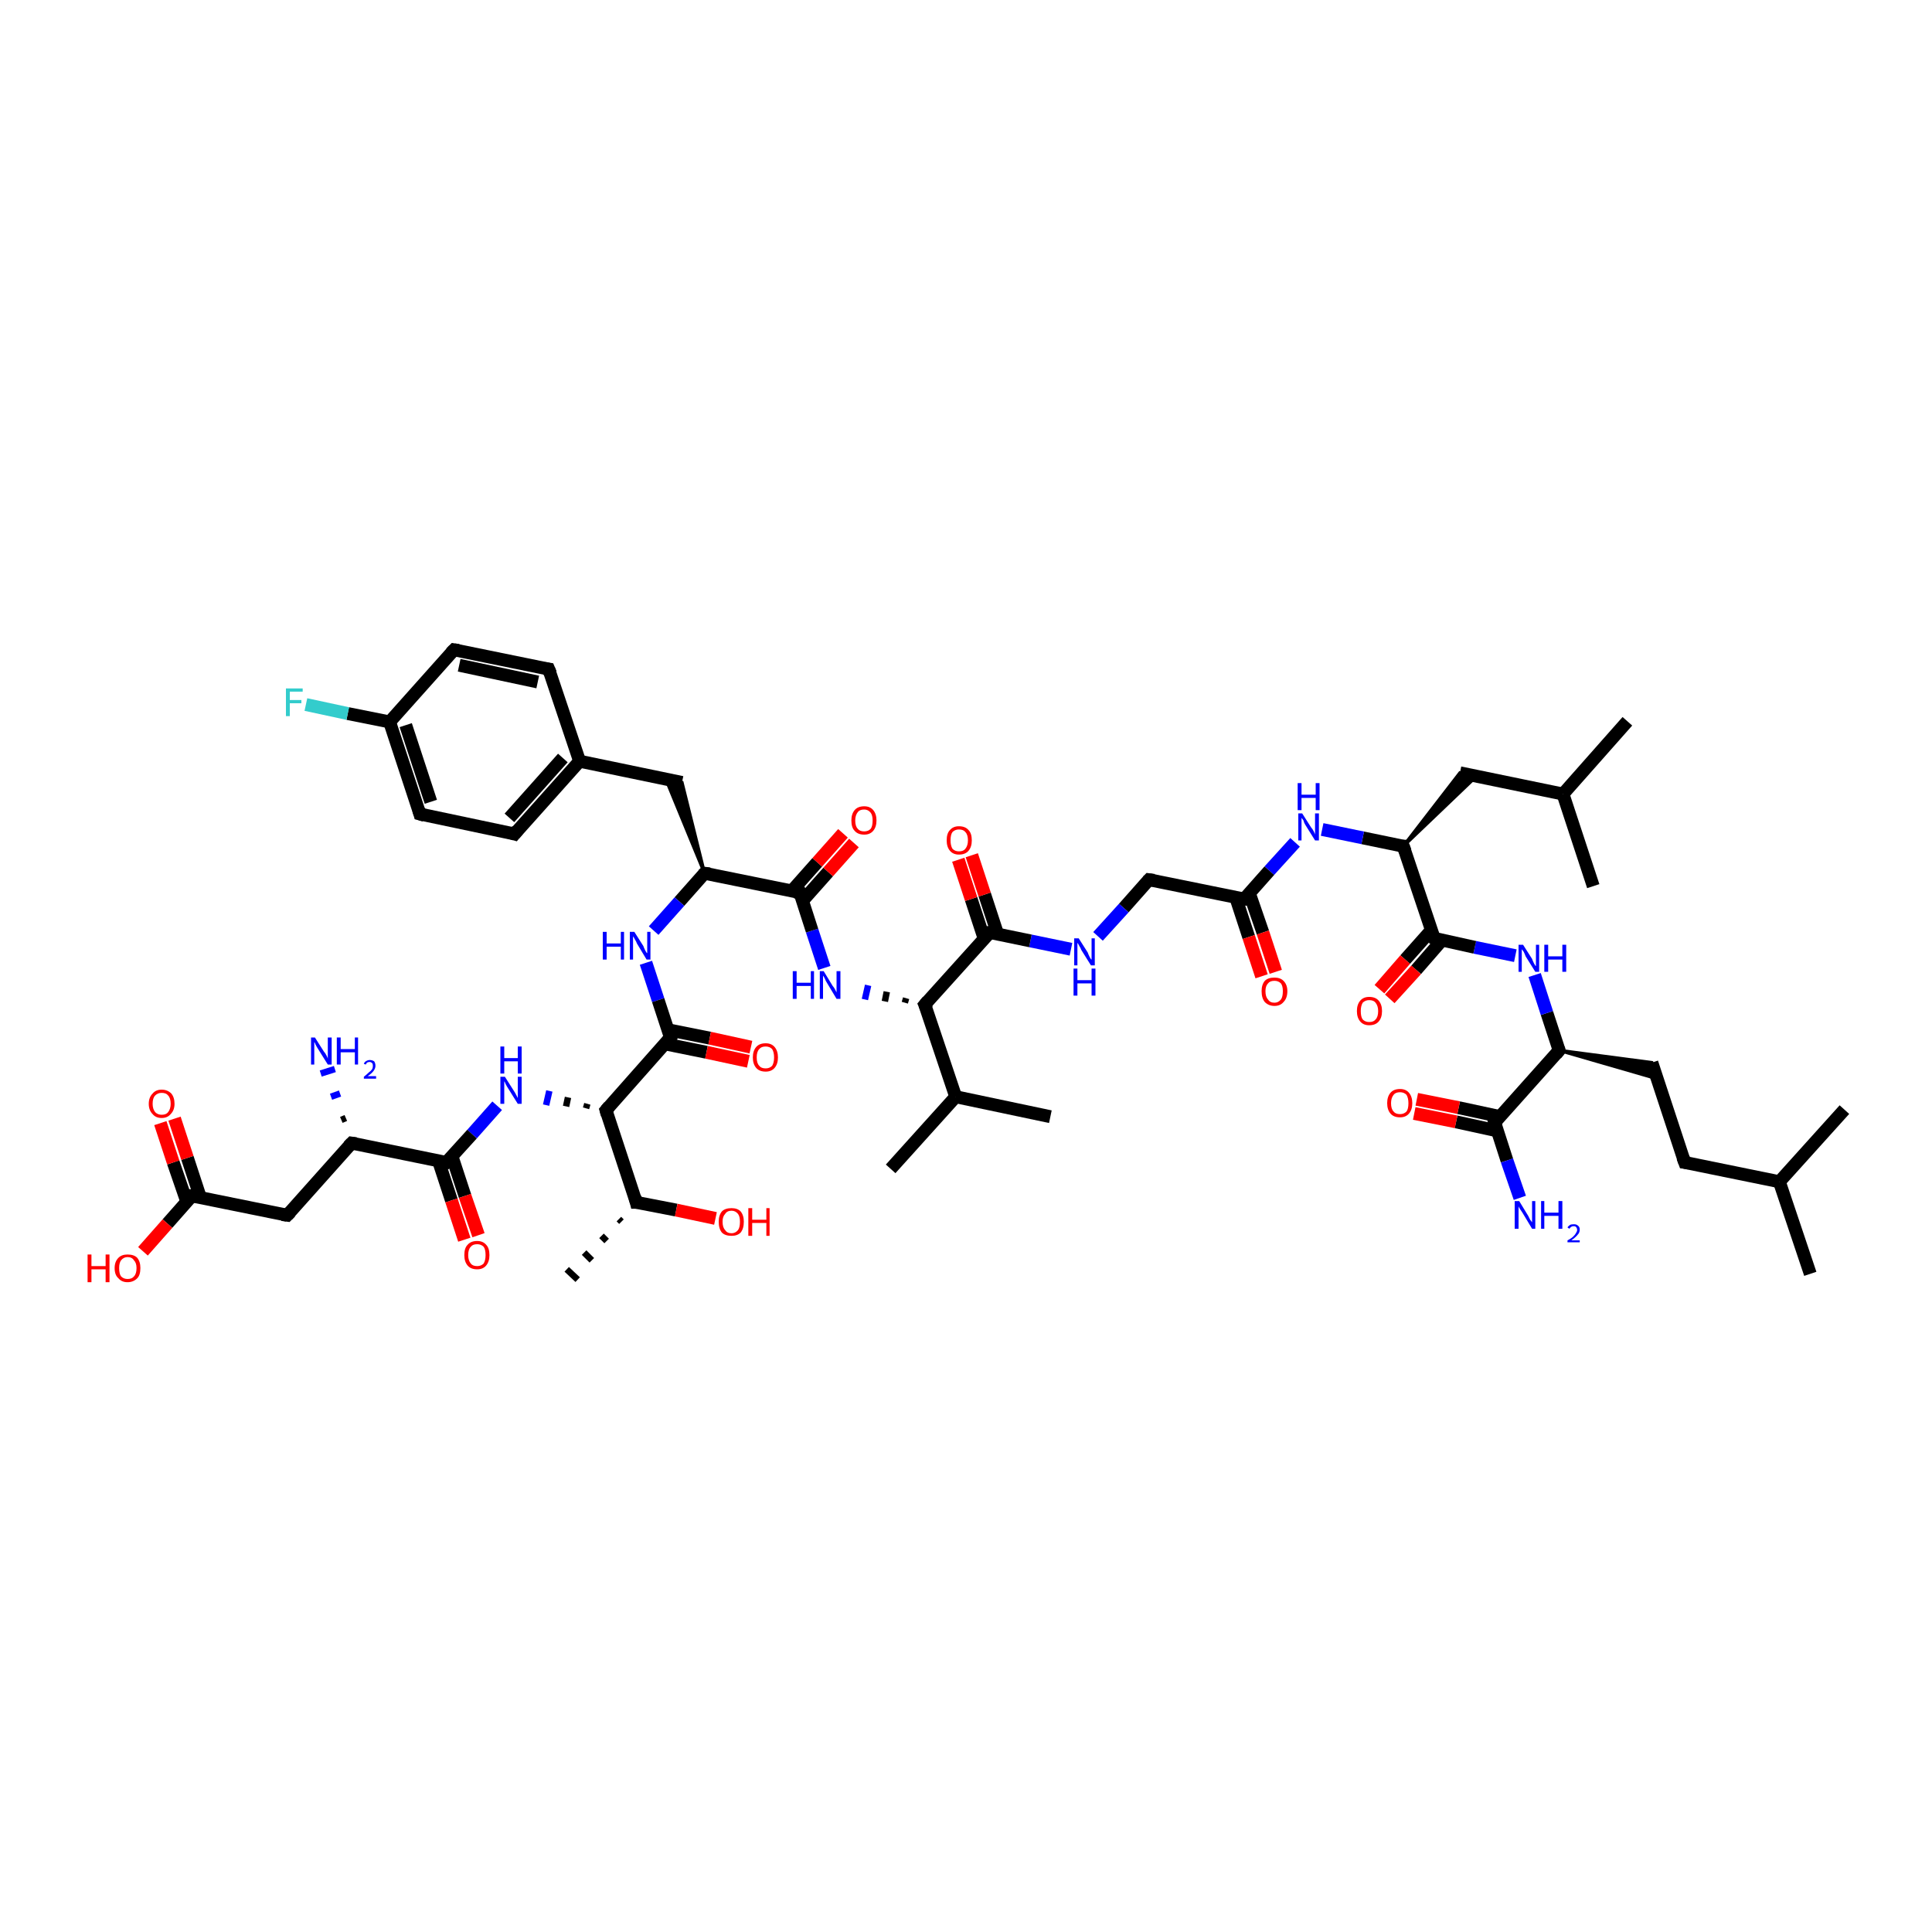 <?xml version='1.0' encoding='iso-8859-1'?>
<svg version='1.1' baseProfile='full'
              xmlns='http://www.w3.org/2000/svg'
                      xmlns:rdkit='http://www.rdkit.org/xml'
                      xmlns:xlink='http://www.w3.org/1999/xlink'
                  xml:space='preserve'
width='300px' height='300px' viewBox='0 0 300 300'>
<!-- END OF HEADER -->
<rect style='opacity:1.0;fill:#FFFFFF;stroke:none' width='300.0' height='300.0' x='0.0' y='0.0'> </rect>
<path class='bond-0 atom-0 atom-1' d='M 281.1,197.8 L 276.3,183.5' style='fill:none;fill-rule:evenodd;stroke:#000000;stroke-width:2.0px;stroke-linecap:butt;stroke-linejoin:miter;stroke-opacity:1' />
<path class='bond-1 atom-1 atom-2' d='M 276.3,183.5 L 286.4,172.3' style='fill:none;fill-rule:evenodd;stroke:#000000;stroke-width:2.0px;stroke-linecap:butt;stroke-linejoin:miter;stroke-opacity:1' />
<path class='bond-2 atom-1 atom-3' d='M 276.3,183.5 L 261.6,180.5' style='fill:none;fill-rule:evenodd;stroke:#000000;stroke-width:2.0px;stroke-linecap:butt;stroke-linejoin:miter;stroke-opacity:1' />
<path class='bond-3 atom-3 atom-4' d='M 261.6,180.5 L 256.5,165.0' style='fill:none;fill-rule:evenodd;stroke:#000000;stroke-width:2.0px;stroke-linecap:butt;stroke-linejoin:miter;stroke-opacity:1' />
<path class='bond-4 atom-5 atom-4' d='M 242.1,163.1 L 256.5,165.0 L 257.3,167.5 Z' style='fill:#000000;fill-rule:evenodd;fill-opacity:1;stroke:#000000;stroke-width:0.5px;stroke-linecap:butt;stroke-linejoin:miter;stroke-opacity:1;' />
<path class='bond-5 atom-5 atom-6' d='M 242.1,163.1 L 240.2,157.3' style='fill:none;fill-rule:evenodd;stroke:#000000;stroke-width:2.0px;stroke-linecap:butt;stroke-linejoin:miter;stroke-opacity:1' />
<path class='bond-5 atom-5 atom-6' d='M 240.2,157.3 L 238.3,151.4' style='fill:none;fill-rule:evenodd;stroke:#0000FF;stroke-width:2.0px;stroke-linecap:butt;stroke-linejoin:miter;stroke-opacity:1' />
<path class='bond-6 atom-6 atom-7' d='M 235.3,148.4 L 229.0,147.1' style='fill:none;fill-rule:evenodd;stroke:#0000FF;stroke-width:2.0px;stroke-linecap:butt;stroke-linejoin:miter;stroke-opacity:1' />
<path class='bond-6 atom-6 atom-7' d='M 229.0,147.1 L 222.7,145.7' style='fill:none;fill-rule:evenodd;stroke:#000000;stroke-width:2.0px;stroke-linecap:butt;stroke-linejoin:miter;stroke-opacity:1' />
<path class='bond-7 atom-7 atom-8' d='M 222.2,144.5 L 218.2,149.0' style='fill:none;fill-rule:evenodd;stroke:#000000;stroke-width:2.0px;stroke-linecap:butt;stroke-linejoin:miter;stroke-opacity:1' />
<path class='bond-7 atom-7 atom-8' d='M 218.2,149.0 L 214.2,153.6' style='fill:none;fill-rule:evenodd;stroke:#FF0000;stroke-width:2.0px;stroke-linecap:butt;stroke-linejoin:miter;stroke-opacity:1' />
<path class='bond-7 atom-7 atom-8' d='M 223.9,146.0 L 219.9,150.6' style='fill:none;fill-rule:evenodd;stroke:#000000;stroke-width:2.0px;stroke-linecap:butt;stroke-linejoin:miter;stroke-opacity:1' />
<path class='bond-7 atom-7 atom-8' d='M 219.9,150.6 L 215.8,155.1' style='fill:none;fill-rule:evenodd;stroke:#FF0000;stroke-width:2.0px;stroke-linecap:butt;stroke-linejoin:miter;stroke-opacity:1' />
<path class='bond-8 atom-7 atom-9' d='M 222.7,145.7 L 217.9,131.4' style='fill:none;fill-rule:evenodd;stroke:#000000;stroke-width:2.0px;stroke-linecap:butt;stroke-linejoin:miter;stroke-opacity:1' />
<path class='bond-9 atom-9 atom-10' d='M 217.9,131.4 L 226.7,120.0 L 229.3,120.5 Z' style='fill:#000000;fill-rule:evenodd;fill-opacity:1;stroke:#000000;stroke-width:0.5px;stroke-linecap:butt;stroke-linejoin:miter;stroke-opacity:1;' />
<path class='bond-10 atom-10 atom-11' d='M 226.7,120.0 L 242.7,123.3' style='fill:none;fill-rule:evenodd;stroke:#000000;stroke-width:2.0px;stroke-linecap:butt;stroke-linejoin:miter;stroke-opacity:1' />
<path class='bond-11 atom-11 atom-12' d='M 242.7,123.3 L 252.7,112.0' style='fill:none;fill-rule:evenodd;stroke:#000000;stroke-width:2.0px;stroke-linecap:butt;stroke-linejoin:miter;stroke-opacity:1' />
<path class='bond-12 atom-11 atom-13' d='M 242.7,123.3 L 247.4,137.6' style='fill:none;fill-rule:evenodd;stroke:#000000;stroke-width:2.0px;stroke-linecap:butt;stroke-linejoin:miter;stroke-opacity:1' />
<path class='bond-13 atom-9 atom-14' d='M 217.9,131.4 L 211.6,130.1' style='fill:none;fill-rule:evenodd;stroke:#000000;stroke-width:2.0px;stroke-linecap:butt;stroke-linejoin:miter;stroke-opacity:1' />
<path class='bond-13 atom-9 atom-14' d='M 211.6,130.1 L 205.3,128.8' style='fill:none;fill-rule:evenodd;stroke:#0000FF;stroke-width:2.0px;stroke-linecap:butt;stroke-linejoin:miter;stroke-opacity:1' />
<path class='bond-14 atom-14 atom-15' d='M 201.1,130.8 L 197.1,135.2' style='fill:none;fill-rule:evenodd;stroke:#0000FF;stroke-width:2.0px;stroke-linecap:butt;stroke-linejoin:miter;stroke-opacity:1' />
<path class='bond-14 atom-14 atom-15' d='M 197.1,135.2 L 193.2,139.6' style='fill:none;fill-rule:evenodd;stroke:#000000;stroke-width:2.0px;stroke-linecap:butt;stroke-linejoin:miter;stroke-opacity:1' />
<path class='bond-15 atom-15 atom-16' d='M 191.9,139.4 L 193.9,145.5' style='fill:none;fill-rule:evenodd;stroke:#000000;stroke-width:2.0px;stroke-linecap:butt;stroke-linejoin:miter;stroke-opacity:1' />
<path class='bond-15 atom-15 atom-16' d='M 193.9,145.5 L 195.9,151.6' style='fill:none;fill-rule:evenodd;stroke:#FF0000;stroke-width:2.0px;stroke-linecap:butt;stroke-linejoin:miter;stroke-opacity:1' />
<path class='bond-15 atom-15 atom-16' d='M 194.0,138.7 L 196.1,144.8' style='fill:none;fill-rule:evenodd;stroke:#000000;stroke-width:2.0px;stroke-linecap:butt;stroke-linejoin:miter;stroke-opacity:1' />
<path class='bond-15 atom-15 atom-16' d='M 196.1,144.8 L 198.1,150.9' style='fill:none;fill-rule:evenodd;stroke:#FF0000;stroke-width:2.0px;stroke-linecap:butt;stroke-linejoin:miter;stroke-opacity:1' />
<path class='bond-16 atom-15 atom-17' d='M 193.2,139.6 L 178.4,136.6' style='fill:none;fill-rule:evenodd;stroke:#000000;stroke-width:2.0px;stroke-linecap:butt;stroke-linejoin:miter;stroke-opacity:1' />
<path class='bond-17 atom-17 atom-18' d='M 178.4,136.6 L 174.5,141.0' style='fill:none;fill-rule:evenodd;stroke:#000000;stroke-width:2.0px;stroke-linecap:butt;stroke-linejoin:miter;stroke-opacity:1' />
<path class='bond-17 atom-17 atom-18' d='M 174.5,141.0 L 170.5,145.4' style='fill:none;fill-rule:evenodd;stroke:#0000FF;stroke-width:2.0px;stroke-linecap:butt;stroke-linejoin:miter;stroke-opacity:1' />
<path class='bond-18 atom-18 atom-19' d='M 166.3,147.4 L 160.0,146.1' style='fill:none;fill-rule:evenodd;stroke:#0000FF;stroke-width:2.0px;stroke-linecap:butt;stroke-linejoin:miter;stroke-opacity:1' />
<path class='bond-18 atom-18 atom-19' d='M 160.0,146.1 L 153.7,144.8' style='fill:none;fill-rule:evenodd;stroke:#000000;stroke-width:2.0px;stroke-linecap:butt;stroke-linejoin:miter;stroke-opacity:1' />
<path class='bond-19 atom-19 atom-20' d='M 154.9,145.0 L 152.9,138.9' style='fill:none;fill-rule:evenodd;stroke:#000000;stroke-width:2.0px;stroke-linecap:butt;stroke-linejoin:miter;stroke-opacity:1' />
<path class='bond-19 atom-19 atom-20' d='M 152.9,138.9 L 150.9,132.8' style='fill:none;fill-rule:evenodd;stroke:#FF0000;stroke-width:2.0px;stroke-linecap:butt;stroke-linejoin:miter;stroke-opacity:1' />
<path class='bond-19 atom-19 atom-20' d='M 152.8,145.7 L 150.8,139.6' style='fill:none;fill-rule:evenodd;stroke:#000000;stroke-width:2.0px;stroke-linecap:butt;stroke-linejoin:miter;stroke-opacity:1' />
<path class='bond-19 atom-19 atom-20' d='M 150.8,139.6 L 148.8,133.5' style='fill:none;fill-rule:evenodd;stroke:#FF0000;stroke-width:2.0px;stroke-linecap:butt;stroke-linejoin:miter;stroke-opacity:1' />
<path class='bond-20 atom-19 atom-21' d='M 153.7,144.8 L 143.6,156.0' style='fill:none;fill-rule:evenodd;stroke:#000000;stroke-width:2.0px;stroke-linecap:butt;stroke-linejoin:miter;stroke-opacity:1' />
<path class='bond-21 atom-21 atom-22' d='M 140.7,155.0 L 140.5,155.7' style='fill:none;fill-rule:evenodd;stroke:#000000;stroke-width:1.0px;stroke-linecap:butt;stroke-linejoin:miter;stroke-opacity:1' />
<path class='bond-21 atom-21 atom-22' d='M 137.7,154.0 L 137.4,155.5' style='fill:none;fill-rule:evenodd;stroke:#000000;stroke-width:1.0px;stroke-linecap:butt;stroke-linejoin:miter;stroke-opacity:1' />
<path class='bond-21 atom-21 atom-22' d='M 134.8,153.0 L 134.3,155.2' style='fill:none;fill-rule:evenodd;stroke:#0000FF;stroke-width:1.0px;stroke-linecap:butt;stroke-linejoin:miter;stroke-opacity:1' />
<path class='bond-22 atom-22 atom-23' d='M 128.0,150.3 L 126.1,144.5' style='fill:none;fill-rule:evenodd;stroke:#0000FF;stroke-width:2.0px;stroke-linecap:butt;stroke-linejoin:miter;stroke-opacity:1' />
<path class='bond-22 atom-22 atom-23' d='M 126.1,144.5 L 124.2,138.6' style='fill:none;fill-rule:evenodd;stroke:#000000;stroke-width:2.0px;stroke-linecap:butt;stroke-linejoin:miter;stroke-opacity:1' />
<path class='bond-23 atom-23 atom-24' d='M 124.6,139.9 L 128.6,135.4' style='fill:none;fill-rule:evenodd;stroke:#000000;stroke-width:2.0px;stroke-linecap:butt;stroke-linejoin:miter;stroke-opacity:1' />
<path class='bond-23 atom-23 atom-24' d='M 128.6,135.4 L 132.6,130.9' style='fill:none;fill-rule:evenodd;stroke:#FF0000;stroke-width:2.0px;stroke-linecap:butt;stroke-linejoin:miter;stroke-opacity:1' />
<path class='bond-23 atom-23 atom-24' d='M 122.9,138.4 L 126.9,133.9' style='fill:none;fill-rule:evenodd;stroke:#000000;stroke-width:2.0px;stroke-linecap:butt;stroke-linejoin:miter;stroke-opacity:1' />
<path class='bond-23 atom-23 atom-24' d='M 126.9,133.9 L 130.9,129.4' style='fill:none;fill-rule:evenodd;stroke:#FF0000;stroke-width:2.0px;stroke-linecap:butt;stroke-linejoin:miter;stroke-opacity:1' />
<path class='bond-24 atom-23 atom-25' d='M 124.2,138.6 L 109.4,135.6' style='fill:none;fill-rule:evenodd;stroke:#000000;stroke-width:2.0px;stroke-linecap:butt;stroke-linejoin:miter;stroke-opacity:1' />
<path class='bond-25 atom-25 atom-26' d='M 109.4,135.6 L 103.4,121.0 L 105.9,121.5 Z' style='fill:#000000;fill-rule:evenodd;fill-opacity:1;stroke:#000000;stroke-width:0.5px;stroke-linecap:butt;stroke-linejoin:miter;stroke-opacity:1;' />
<path class='bond-26 atom-26 atom-27' d='M 105.9,121.5 L 90.0,118.2' style='fill:none;fill-rule:evenodd;stroke:#000000;stroke-width:2.0px;stroke-linecap:butt;stroke-linejoin:miter;stroke-opacity:1' />
<path class='bond-27 atom-27 atom-28' d='M 90.0,118.2 L 79.9,129.5' style='fill:none;fill-rule:evenodd;stroke:#000000;stroke-width:2.0px;stroke-linecap:butt;stroke-linejoin:miter;stroke-opacity:1' />
<path class='bond-27 atom-27 atom-28' d='M 87.4,117.7 L 79.1,127.0' style='fill:none;fill-rule:evenodd;stroke:#000000;stroke-width:2.0px;stroke-linecap:butt;stroke-linejoin:miter;stroke-opacity:1' />
<path class='bond-28 atom-28 atom-29' d='M 79.9,129.5 L 65.2,126.4' style='fill:none;fill-rule:evenodd;stroke:#000000;stroke-width:2.0px;stroke-linecap:butt;stroke-linejoin:miter;stroke-opacity:1' />
<path class='bond-29 atom-29 atom-30' d='M 65.2,126.4 L 60.5,112.1' style='fill:none;fill-rule:evenodd;stroke:#000000;stroke-width:2.0px;stroke-linecap:butt;stroke-linejoin:miter;stroke-opacity:1' />
<path class='bond-29 atom-29 atom-30' d='M 66.9,124.5 L 63.0,112.6' style='fill:none;fill-rule:evenodd;stroke:#000000;stroke-width:2.0px;stroke-linecap:butt;stroke-linejoin:miter;stroke-opacity:1' />
<path class='bond-30 atom-30 atom-31' d='M 60.5,112.1 L 54.0,110.8' style='fill:none;fill-rule:evenodd;stroke:#000000;stroke-width:2.0px;stroke-linecap:butt;stroke-linejoin:miter;stroke-opacity:1' />
<path class='bond-30 atom-30 atom-31' d='M 54.0,110.8 L 47.5,109.4' style='fill:none;fill-rule:evenodd;stroke:#33CCCC;stroke-width:2.0px;stroke-linecap:butt;stroke-linejoin:miter;stroke-opacity:1' />
<path class='bond-31 atom-30 atom-32' d='M 60.5,112.1 L 70.5,100.9' style='fill:none;fill-rule:evenodd;stroke:#000000;stroke-width:2.0px;stroke-linecap:butt;stroke-linejoin:miter;stroke-opacity:1' />
<path class='bond-32 atom-32 atom-33' d='M 70.5,100.9 L 85.2,103.9' style='fill:none;fill-rule:evenodd;stroke:#000000;stroke-width:2.0px;stroke-linecap:butt;stroke-linejoin:miter;stroke-opacity:1' />
<path class='bond-32 atom-32 atom-33' d='M 71.3,103.3 L 83.5,105.9' style='fill:none;fill-rule:evenodd;stroke:#000000;stroke-width:2.0px;stroke-linecap:butt;stroke-linejoin:miter;stroke-opacity:1' />
<path class='bond-33 atom-25 atom-34' d='M 109.4,135.6 L 105.5,140.0' style='fill:none;fill-rule:evenodd;stroke:#000000;stroke-width:2.0px;stroke-linecap:butt;stroke-linejoin:miter;stroke-opacity:1' />
<path class='bond-33 atom-25 atom-34' d='M 105.5,140.0 L 101.5,144.5' style='fill:none;fill-rule:evenodd;stroke:#0000FF;stroke-width:2.0px;stroke-linecap:butt;stroke-linejoin:miter;stroke-opacity:1' />
<path class='bond-34 atom-34 atom-35' d='M 100.3,149.5 L 102.2,155.3' style='fill:none;fill-rule:evenodd;stroke:#0000FF;stroke-width:2.0px;stroke-linecap:butt;stroke-linejoin:miter;stroke-opacity:1' />
<path class='bond-34 atom-34 atom-35' d='M 102.2,155.3 L 104.1,161.1' style='fill:none;fill-rule:evenodd;stroke:#000000;stroke-width:2.0px;stroke-linecap:butt;stroke-linejoin:miter;stroke-opacity:1' />
<path class='bond-35 atom-35 atom-36' d='M 103.3,162.1 L 109.7,163.4' style='fill:none;fill-rule:evenodd;stroke:#000000;stroke-width:2.0px;stroke-linecap:butt;stroke-linejoin:miter;stroke-opacity:1' />
<path class='bond-35 atom-35 atom-36' d='M 109.7,163.4 L 116.2,164.8' style='fill:none;fill-rule:evenodd;stroke:#FF0000;stroke-width:2.0px;stroke-linecap:butt;stroke-linejoin:miter;stroke-opacity:1' />
<path class='bond-35 atom-35 atom-36' d='M 103.7,159.9 L 110.2,161.2' style='fill:none;fill-rule:evenodd;stroke:#000000;stroke-width:2.0px;stroke-linecap:butt;stroke-linejoin:miter;stroke-opacity:1' />
<path class='bond-35 atom-35 atom-36' d='M 110.2,161.2 L 116.6,162.6' style='fill:none;fill-rule:evenodd;stroke:#FF0000;stroke-width:2.0px;stroke-linecap:butt;stroke-linejoin:miter;stroke-opacity:1' />
<path class='bond-36 atom-35 atom-37' d='M 104.1,161.1 L 94.1,172.4' style='fill:none;fill-rule:evenodd;stroke:#000000;stroke-width:2.0px;stroke-linecap:butt;stroke-linejoin:miter;stroke-opacity:1' />
<path class='bond-37 atom-37 atom-38' d='M 91.2,171.4 L 91.0,172.1' style='fill:none;fill-rule:evenodd;stroke:#000000;stroke-width:1.0px;stroke-linecap:butt;stroke-linejoin:miter;stroke-opacity:1' />
<path class='bond-37 atom-37 atom-38' d='M 88.2,170.4 L 87.9,171.8' style='fill:none;fill-rule:evenodd;stroke:#000000;stroke-width:1.0px;stroke-linecap:butt;stroke-linejoin:miter;stroke-opacity:1' />
<path class='bond-37 atom-37 atom-38' d='M 85.3,169.4 L 84.8,171.6' style='fill:none;fill-rule:evenodd;stroke:#0000FF;stroke-width:1.0px;stroke-linecap:butt;stroke-linejoin:miter;stroke-opacity:1' />
<path class='bond-38 atom-38 atom-39' d='M 77.2,171.7 L 73.3,176.1' style='fill:none;fill-rule:evenodd;stroke:#0000FF;stroke-width:2.0px;stroke-linecap:butt;stroke-linejoin:miter;stroke-opacity:1' />
<path class='bond-38 atom-38 atom-39' d='M 73.3,176.1 L 69.3,180.5' style='fill:none;fill-rule:evenodd;stroke:#000000;stroke-width:2.0px;stroke-linecap:butt;stroke-linejoin:miter;stroke-opacity:1' />
<path class='bond-39 atom-39 atom-40' d='M 68.1,180.3 L 70.1,186.4' style='fill:none;fill-rule:evenodd;stroke:#000000;stroke-width:2.0px;stroke-linecap:butt;stroke-linejoin:miter;stroke-opacity:1' />
<path class='bond-39 atom-39 atom-40' d='M 70.1,186.4 L 72.1,192.5' style='fill:none;fill-rule:evenodd;stroke:#FF0000;stroke-width:2.0px;stroke-linecap:butt;stroke-linejoin:miter;stroke-opacity:1' />
<path class='bond-39 atom-39 atom-40' d='M 70.2,179.6 L 72.2,185.7' style='fill:none;fill-rule:evenodd;stroke:#000000;stroke-width:2.0px;stroke-linecap:butt;stroke-linejoin:miter;stroke-opacity:1' />
<path class='bond-39 atom-39 atom-40' d='M 72.2,185.7 L 74.3,191.8' style='fill:none;fill-rule:evenodd;stroke:#FF0000;stroke-width:2.0px;stroke-linecap:butt;stroke-linejoin:miter;stroke-opacity:1' />
<path class='bond-40 atom-39 atom-41' d='M 69.3,180.5 L 54.6,177.5' style='fill:none;fill-rule:evenodd;stroke:#000000;stroke-width:2.0px;stroke-linecap:butt;stroke-linejoin:miter;stroke-opacity:1' />
<path class='bond-41 atom-41 atom-42' d='M 53.0,173.9 L 53.7,173.6' style='fill:none;fill-rule:evenodd;stroke:#000000;stroke-width:1.0px;stroke-linecap:butt;stroke-linejoin:miter;stroke-opacity:1' />
<path class='bond-41 atom-41 atom-42' d='M 51.4,170.3 L 52.8,169.8' style='fill:none;fill-rule:evenodd;stroke:#0000FF;stroke-width:1.0px;stroke-linecap:butt;stroke-linejoin:miter;stroke-opacity:1' />
<path class='bond-41 atom-41 atom-42' d='M 49.8,166.7 L 52.0,166.0' style='fill:none;fill-rule:evenodd;stroke:#0000FF;stroke-width:1.0px;stroke-linecap:butt;stroke-linejoin:miter;stroke-opacity:1' />
<path class='bond-42 atom-41 atom-43' d='M 54.6,177.5 L 44.6,188.7' style='fill:none;fill-rule:evenodd;stroke:#000000;stroke-width:2.0px;stroke-linecap:butt;stroke-linejoin:miter;stroke-opacity:1' />
<path class='bond-43 atom-43 atom-44' d='M 44.6,188.7 L 29.8,185.7' style='fill:none;fill-rule:evenodd;stroke:#000000;stroke-width:2.0px;stroke-linecap:butt;stroke-linejoin:miter;stroke-opacity:1' />
<path class='bond-44 atom-44 atom-45' d='M 29.8,185.7 L 26.0,190.0' style='fill:none;fill-rule:evenodd;stroke:#000000;stroke-width:2.0px;stroke-linecap:butt;stroke-linejoin:miter;stroke-opacity:1' />
<path class='bond-44 atom-44 atom-45' d='M 26.0,190.0 L 22.2,194.3' style='fill:none;fill-rule:evenodd;stroke:#FF0000;stroke-width:2.0px;stroke-linecap:butt;stroke-linejoin:miter;stroke-opacity:1' />
<path class='bond-45 atom-44 atom-46' d='M 31.1,185.9 L 29.1,179.8' style='fill:none;fill-rule:evenodd;stroke:#000000;stroke-width:2.0px;stroke-linecap:butt;stroke-linejoin:miter;stroke-opacity:1' />
<path class='bond-45 atom-44 atom-46' d='M 29.1,179.8 L 27.1,173.7' style='fill:none;fill-rule:evenodd;stroke:#FF0000;stroke-width:2.0px;stroke-linecap:butt;stroke-linejoin:miter;stroke-opacity:1' />
<path class='bond-45 atom-44 atom-46' d='M 29.0,186.6 L 26.9,180.5' style='fill:none;fill-rule:evenodd;stroke:#000000;stroke-width:2.0px;stroke-linecap:butt;stroke-linejoin:miter;stroke-opacity:1' />
<path class='bond-45 atom-44 atom-46' d='M 26.9,180.5 L 24.9,174.4' style='fill:none;fill-rule:evenodd;stroke:#FF0000;stroke-width:2.0px;stroke-linecap:butt;stroke-linejoin:miter;stroke-opacity:1' />
<path class='bond-46 atom-37 atom-47' d='M 94.1,172.4 L 98.8,186.7' style='fill:none;fill-rule:evenodd;stroke:#000000;stroke-width:2.0px;stroke-linecap:butt;stroke-linejoin:miter;stroke-opacity:1' />
<path class='bond-47 atom-47 atom-48' d='M 96.5,189.7 L 96.1,189.3' style='fill:none;fill-rule:evenodd;stroke:#000000;stroke-width:1.0px;stroke-linecap:butt;stroke-linejoin:miter;stroke-opacity:1' />
<path class='bond-47 atom-47 atom-48' d='M 94.2,192.7 L 93.4,191.9' style='fill:none;fill-rule:evenodd;stroke:#000000;stroke-width:1.0px;stroke-linecap:butt;stroke-linejoin:miter;stroke-opacity:1' />
<path class='bond-47 atom-47 atom-48' d='M 91.9,195.7 L 90.7,194.5' style='fill:none;fill-rule:evenodd;stroke:#000000;stroke-width:1.0px;stroke-linecap:butt;stroke-linejoin:miter;stroke-opacity:1' />
<path class='bond-47 atom-47 atom-48' d='M 89.7,198.7 L 88.0,197.1' style='fill:none;fill-rule:evenodd;stroke:#000000;stroke-width:1.0px;stroke-linecap:butt;stroke-linejoin:miter;stroke-opacity:1' />
<path class='bond-48 atom-47 atom-49' d='M 98.8,186.7 L 105.0,187.9' style='fill:none;fill-rule:evenodd;stroke:#000000;stroke-width:2.0px;stroke-linecap:butt;stroke-linejoin:miter;stroke-opacity:1' />
<path class='bond-48 atom-47 atom-49' d='M 105.0,187.9 L 111.1,189.2' style='fill:none;fill-rule:evenodd;stroke:#FF0000;stroke-width:2.0px;stroke-linecap:butt;stroke-linejoin:miter;stroke-opacity:1' />
<path class='bond-49 atom-21 atom-50' d='M 143.6,156.0 L 148.4,170.3' style='fill:none;fill-rule:evenodd;stroke:#000000;stroke-width:2.0px;stroke-linecap:butt;stroke-linejoin:miter;stroke-opacity:1' />
<path class='bond-50 atom-50 atom-51' d='M 148.4,170.3 L 163.1,173.4' style='fill:none;fill-rule:evenodd;stroke:#000000;stroke-width:2.0px;stroke-linecap:butt;stroke-linejoin:miter;stroke-opacity:1' />
<path class='bond-51 atom-50 atom-52' d='M 148.4,170.3 L 138.3,181.5' style='fill:none;fill-rule:evenodd;stroke:#000000;stroke-width:2.0px;stroke-linecap:butt;stroke-linejoin:miter;stroke-opacity:1' />
<path class='bond-52 atom-5 atom-53' d='M 242.1,163.1 L 232.1,174.3' style='fill:none;fill-rule:evenodd;stroke:#000000;stroke-width:2.0px;stroke-linecap:butt;stroke-linejoin:miter;stroke-opacity:1' />
<path class='bond-53 atom-53 atom-54' d='M 232.1,174.3 L 234.0,180.2' style='fill:none;fill-rule:evenodd;stroke:#000000;stroke-width:2.0px;stroke-linecap:butt;stroke-linejoin:miter;stroke-opacity:1' />
<path class='bond-53 atom-53 atom-54' d='M 234.0,180.2 L 236.0,186.0' style='fill:none;fill-rule:evenodd;stroke:#0000FF;stroke-width:2.0px;stroke-linecap:butt;stroke-linejoin:miter;stroke-opacity:1' />
<path class='bond-54 atom-53 atom-55' d='M 233.0,173.4 L 226.5,172.0' style='fill:none;fill-rule:evenodd;stroke:#000000;stroke-width:2.0px;stroke-linecap:butt;stroke-linejoin:miter;stroke-opacity:1' />
<path class='bond-54 atom-53 atom-55' d='M 226.5,172.0 L 220.0,170.7' style='fill:none;fill-rule:evenodd;stroke:#FF0000;stroke-width:2.0px;stroke-linecap:butt;stroke-linejoin:miter;stroke-opacity:1' />
<path class='bond-54 atom-53 atom-55' d='M 232.5,175.6 L 226.1,174.2' style='fill:none;fill-rule:evenodd;stroke:#000000;stroke-width:2.0px;stroke-linecap:butt;stroke-linejoin:miter;stroke-opacity:1' />
<path class='bond-54 atom-53 atom-55' d='M 226.1,174.2 L 219.6,172.9' style='fill:none;fill-rule:evenodd;stroke:#FF0000;stroke-width:2.0px;stroke-linecap:butt;stroke-linejoin:miter;stroke-opacity:1' />
<path class='bond-55 atom-33 atom-27' d='M 85.2,103.9 L 90.0,118.2' style='fill:none;fill-rule:evenodd;stroke:#000000;stroke-width:2.0px;stroke-linecap:butt;stroke-linejoin:miter;stroke-opacity:1' />
<path d='M 262.3,180.6 L 261.6,180.5 L 261.3,179.7' style='fill:none;stroke:#000000;stroke-width:2.0px;stroke-linecap:butt;stroke-linejoin:miter;stroke-opacity:1;' />
<path d='M 242.0,162.8 L 242.1,163.1 L 241.6,163.7' style='fill:none;stroke:#000000;stroke-width:2.0px;stroke-linecap:butt;stroke-linejoin:miter;stroke-opacity:1;' />
<path d='M 223.0,145.8 L 222.7,145.7 L 222.4,145.0' style='fill:none;stroke:#000000;stroke-width:2.0px;stroke-linecap:butt;stroke-linejoin:miter;stroke-opacity:1;' />
<path d='M 218.2,132.2 L 217.9,131.4 L 217.6,131.4' style='fill:none;stroke:#000000;stroke-width:2.0px;stroke-linecap:butt;stroke-linejoin:miter;stroke-opacity:1;' />
<path d='M 193.4,139.4 L 193.2,139.6 L 192.4,139.5' style='fill:none;stroke:#000000;stroke-width:2.0px;stroke-linecap:butt;stroke-linejoin:miter;stroke-opacity:1;' />
<path d='M 179.2,136.7 L 178.4,136.6 L 178.2,136.8' style='fill:none;stroke:#000000;stroke-width:2.0px;stroke-linecap:butt;stroke-linejoin:miter;stroke-opacity:1;' />
<path d='M 154.0,144.8 L 153.7,144.8 L 153.2,145.3' style='fill:none;stroke:#000000;stroke-width:2.0px;stroke-linecap:butt;stroke-linejoin:miter;stroke-opacity:1;' />
<path d='M 144.1,155.4 L 143.6,156.0 L 143.9,156.7' style='fill:none;stroke:#000000;stroke-width:2.0px;stroke-linecap:butt;stroke-linejoin:miter;stroke-opacity:1;' />
<path d='M 124.3,138.9 L 124.2,138.6 L 123.4,138.5' style='fill:none;stroke:#000000;stroke-width:2.0px;stroke-linecap:butt;stroke-linejoin:miter;stroke-opacity:1;' />
<path d='M 110.2,135.7 L 109.4,135.6 L 109.2,135.8' style='fill:none;stroke:#000000;stroke-width:2.0px;stroke-linecap:butt;stroke-linejoin:miter;stroke-opacity:1;' />
<path d='M 80.4,128.9 L 79.9,129.5 L 79.2,129.3' style='fill:none;stroke:#000000;stroke-width:2.0px;stroke-linecap:butt;stroke-linejoin:miter;stroke-opacity:1;' />
<path d='M 65.9,126.6 L 65.2,126.4 L 65.0,125.7' style='fill:none;stroke:#000000;stroke-width:2.0px;stroke-linecap:butt;stroke-linejoin:miter;stroke-opacity:1;' />
<path d='M 70.0,101.4 L 70.5,100.9 L 71.2,101.0' style='fill:none;stroke:#000000;stroke-width:2.0px;stroke-linecap:butt;stroke-linejoin:miter;stroke-opacity:1;' />
<path d='M 84.5,103.8 L 85.2,103.9 L 85.5,104.6' style='fill:none;stroke:#000000;stroke-width:2.0px;stroke-linecap:butt;stroke-linejoin:miter;stroke-opacity:1;' />
<path d='M 104.0,160.8 L 104.1,161.1 L 103.6,161.7' style='fill:none;stroke:#000000;stroke-width:2.0px;stroke-linecap:butt;stroke-linejoin:miter;stroke-opacity:1;' />
<path d='M 94.6,171.8 L 94.1,172.4 L 94.3,173.1' style='fill:none;stroke:#000000;stroke-width:2.0px;stroke-linecap:butt;stroke-linejoin:miter;stroke-opacity:1;' />
<path d='M 69.5,180.3 L 69.3,180.5 L 68.6,180.4' style='fill:none;stroke:#000000;stroke-width:2.0px;stroke-linecap:butt;stroke-linejoin:miter;stroke-opacity:1;' />
<path d='M 55.3,177.6 L 54.6,177.5 L 54.1,178.0' style='fill:none;stroke:#000000;stroke-width:2.0px;stroke-linecap:butt;stroke-linejoin:miter;stroke-opacity:1;' />
<path d='M 45.1,188.2 L 44.6,188.7 L 43.8,188.6' style='fill:none;stroke:#000000;stroke-width:2.0px;stroke-linecap:butt;stroke-linejoin:miter;stroke-opacity:1;' />
<path d='M 30.6,185.8 L 29.8,185.7 L 29.6,185.9' style='fill:none;stroke:#000000;stroke-width:2.0px;stroke-linecap:butt;stroke-linejoin:miter;stroke-opacity:1;' />
<path d='M 98.6,185.9 L 98.8,186.7 L 99.1,186.7' style='fill:none;stroke:#000000;stroke-width:2.0px;stroke-linecap:butt;stroke-linejoin:miter;stroke-opacity:1;' />
<path d='M 232.6,173.8 L 232.1,174.3 L 232.2,174.6' style='fill:none;stroke:#000000;stroke-width:2.0px;stroke-linecap:butt;stroke-linejoin:miter;stroke-opacity:1;' />
<path class='atom-6' d='M 236.5 146.7
L 237.9 148.9
Q 238.0 149.2, 238.2 149.6
Q 238.4 150.0, 238.5 150.0
L 238.5 146.7
L 239.0 146.7
L 239.0 150.9
L 238.4 150.9
L 236.9 148.5
Q 236.8 148.2, 236.6 147.8
Q 236.4 147.5, 236.3 147.4
L 236.3 150.9
L 235.8 150.9
L 235.8 146.7
L 236.5 146.7
' fill='#0000FF'/>
<path class='atom-6' d='M 239.8 146.7
L 240.4 146.7
L 240.4 148.5
L 242.6 148.5
L 242.6 146.7
L 243.2 146.7
L 243.2 150.9
L 242.6 150.9
L 242.6 149.0
L 240.4 149.0
L 240.4 150.9
L 239.8 150.9
L 239.8 146.7
' fill='#0000FF'/>
<path class='atom-8' d='M 210.7 157.0
Q 210.7 156.0, 211.2 155.4
Q 211.7 154.8, 212.6 154.8
Q 213.6 154.8, 214.1 155.4
Q 214.6 156.0, 214.6 157.0
Q 214.6 158.0, 214.1 158.6
Q 213.6 159.2, 212.6 159.2
Q 211.7 159.2, 211.2 158.6
Q 210.7 158.0, 210.7 157.0
M 212.6 158.7
Q 213.3 158.7, 213.6 158.3
Q 214.0 157.9, 214.0 157.0
Q 214.0 156.2, 213.6 155.7
Q 213.3 155.3, 212.6 155.3
Q 212.0 155.3, 211.6 155.7
Q 211.3 156.2, 211.3 157.0
Q 211.3 157.9, 211.6 158.3
Q 212.0 158.7, 212.6 158.7
' fill='#FF0000'/>
<path class='atom-14' d='M 202.2 126.3
L 203.6 128.5
Q 203.8 128.7, 204.0 129.1
Q 204.2 129.5, 204.2 129.6
L 204.2 126.3
L 204.8 126.3
L 204.8 130.5
L 204.2 130.5
L 202.7 128.1
Q 202.5 127.8, 202.4 127.4
Q 202.2 127.1, 202.1 127.0
L 202.1 130.5
L 201.6 130.5
L 201.6 126.3
L 202.2 126.3
' fill='#0000FF'/>
<path class='atom-14' d='M 201.5 121.6
L 202.1 121.6
L 202.1 123.4
L 204.3 123.4
L 204.3 121.6
L 204.9 121.6
L 204.9 125.8
L 204.3 125.8
L 204.3 123.9
L 202.1 123.9
L 202.1 125.8
L 201.5 125.8
L 201.5 121.6
' fill='#0000FF'/>
<path class='atom-16' d='M 195.9 153.9
Q 195.9 152.9, 196.4 152.3
Q 196.9 151.8, 197.9 151.8
Q 198.8 151.8, 199.3 152.3
Q 199.9 152.9, 199.9 153.9
Q 199.9 155.0, 199.3 155.6
Q 198.8 156.2, 197.9 156.2
Q 197.0 156.2, 196.4 155.6
Q 195.9 155.0, 195.9 153.9
M 197.9 155.7
Q 198.5 155.7, 198.9 155.2
Q 199.2 154.8, 199.2 153.9
Q 199.2 153.1, 198.9 152.7
Q 198.5 152.3, 197.9 152.3
Q 197.2 152.3, 196.9 152.7
Q 196.5 153.1, 196.5 153.9
Q 196.5 154.8, 196.9 155.2
Q 197.2 155.7, 197.9 155.7
' fill='#FF0000'/>
<path class='atom-18' d='M 167.5 145.7
L 168.9 147.9
Q 169.0 148.2, 169.2 148.6
Q 169.4 149.0, 169.5 149.0
L 169.5 145.7
L 170.0 145.7
L 170.0 149.9
L 169.4 149.9
L 167.9 147.5
Q 167.8 147.2, 167.6 146.9
Q 167.4 146.5, 167.3 146.4
L 167.3 149.9
L 166.8 149.9
L 166.8 145.7
L 167.5 145.7
' fill='#0000FF'/>
<path class='atom-18' d='M 166.7 150.4
L 167.3 150.4
L 167.3 152.2
L 169.5 152.2
L 169.5 150.4
L 170.1 150.4
L 170.1 154.6
L 169.5 154.6
L 169.5 152.7
L 167.3 152.7
L 167.3 154.6
L 166.7 154.6
L 166.7 150.4
' fill='#0000FF'/>
<path class='atom-20' d='M 147.0 130.5
Q 147.0 129.4, 147.5 128.9
Q 148.0 128.3, 148.9 128.3
Q 149.9 128.3, 150.4 128.9
Q 150.9 129.4, 150.9 130.5
Q 150.9 131.5, 150.4 132.1
Q 149.9 132.7, 148.9 132.7
Q 148.0 132.7, 147.5 132.1
Q 147.0 131.5, 147.0 130.5
M 148.9 132.2
Q 149.6 132.2, 149.9 131.8
Q 150.3 131.3, 150.3 130.5
Q 150.3 129.6, 149.9 129.2
Q 149.6 128.8, 148.9 128.8
Q 148.3 128.8, 147.9 129.2
Q 147.6 129.6, 147.6 130.5
Q 147.6 131.3, 147.9 131.8
Q 148.3 132.2, 148.9 132.2
' fill='#FF0000'/>
<path class='atom-22' d='M 123.1 150.8
L 123.7 150.8
L 123.7 152.6
L 125.9 152.6
L 125.9 150.8
L 126.4 150.8
L 126.4 155.1
L 125.9 155.1
L 125.9 153.1
L 123.7 153.1
L 123.7 155.1
L 123.1 155.1
L 123.1 150.8
' fill='#0000FF'/>
<path class='atom-22' d='M 127.9 150.8
L 129.3 153.1
Q 129.5 153.3, 129.7 153.7
Q 129.9 154.1, 129.9 154.1
L 129.9 150.8
L 130.5 150.8
L 130.5 155.1
L 129.9 155.1
L 128.4 152.6
Q 128.2 152.3, 128.1 152.0
Q 127.9 151.6, 127.8 151.5
L 127.8 155.1
L 127.3 155.1
L 127.3 150.8
L 127.9 150.8
' fill='#0000FF'/>
<path class='atom-24' d='M 132.2 127.4
Q 132.2 126.4, 132.7 125.8
Q 133.2 125.2, 134.2 125.2
Q 135.1 125.2, 135.6 125.8
Q 136.1 126.4, 136.1 127.4
Q 136.1 128.4, 135.6 129.0
Q 135.1 129.6, 134.2 129.6
Q 133.2 129.6, 132.7 129.0
Q 132.2 128.5, 132.2 127.4
M 134.2 129.1
Q 134.8 129.1, 135.2 128.7
Q 135.5 128.3, 135.5 127.4
Q 135.5 126.6, 135.2 126.2
Q 134.8 125.7, 134.2 125.7
Q 133.5 125.7, 133.2 126.1
Q 132.8 126.6, 132.8 127.4
Q 132.8 128.3, 133.2 128.7
Q 133.5 129.1, 134.2 129.1
' fill='#FF0000'/>
<path class='atom-31' d='M 44.4 106.9
L 47.0 106.9
L 47.0 107.4
L 45.0 107.4
L 45.0 108.7
L 46.8 108.7
L 46.8 109.2
L 45.0 109.2
L 45.0 111.2
L 44.4 111.2
L 44.4 106.9
' fill='#33CCCC'/>
<path class='atom-34' d='M 93.6 144.7
L 94.2 144.7
L 94.2 146.5
L 96.4 146.5
L 96.4 144.7
L 96.9 144.7
L 96.9 149.0
L 96.4 149.0
L 96.4 147.0
L 94.2 147.0
L 94.2 149.0
L 93.6 149.0
L 93.6 144.7
' fill='#0000FF'/>
<path class='atom-34' d='M 98.5 144.7
L 99.9 146.9
Q 100.0 147.2, 100.2 147.6
Q 100.4 148.0, 100.5 148.0
L 100.5 144.7
L 101.0 144.7
L 101.0 149.0
L 100.4 149.0
L 98.9 146.5
Q 98.8 146.2, 98.6 145.9
Q 98.4 145.5, 98.3 145.4
L 98.3 149.0
L 97.8 149.0
L 97.8 144.7
L 98.5 144.7
' fill='#0000FF'/>
<path class='atom-36' d='M 116.9 164.2
Q 116.9 163.2, 117.4 162.6
Q 117.9 162.0, 118.9 162.0
Q 119.8 162.0, 120.3 162.6
Q 120.8 163.2, 120.8 164.2
Q 120.8 165.2, 120.3 165.8
Q 119.8 166.4, 118.9 166.4
Q 117.9 166.4, 117.4 165.8
Q 116.9 165.2, 116.9 164.2
M 118.9 165.9
Q 119.5 165.9, 119.9 165.5
Q 120.2 165.0, 120.2 164.2
Q 120.2 163.4, 119.9 162.9
Q 119.5 162.5, 118.9 162.5
Q 118.2 162.5, 117.9 162.9
Q 117.5 163.3, 117.5 164.2
Q 117.5 165.1, 117.9 165.5
Q 118.2 165.9, 118.9 165.9
' fill='#FF0000'/>
<path class='atom-38' d='M 78.4 167.2
L 79.8 169.4
Q 80.0 169.7, 80.2 170.1
Q 80.4 170.5, 80.4 170.5
L 80.4 167.2
L 81.0 167.2
L 81.0 171.4
L 80.4 171.4
L 78.9 169.0
Q 78.7 168.7, 78.5 168.3
Q 78.4 168.0, 78.3 167.9
L 78.3 171.4
L 77.7 171.4
L 77.7 167.2
L 78.4 167.2
' fill='#0000FF'/>
<path class='atom-38' d='M 77.7 162.5
L 78.3 162.5
L 78.3 164.3
L 80.4 164.3
L 80.4 162.5
L 81.0 162.5
L 81.0 166.7
L 80.4 166.7
L 80.4 164.8
L 78.3 164.8
L 78.3 166.7
L 77.7 166.7
L 77.7 162.5
' fill='#0000FF'/>
<path class='atom-40' d='M 72.1 194.9
Q 72.1 193.8, 72.6 193.3
Q 73.1 192.7, 74.1 192.7
Q 75.0 192.7, 75.5 193.3
Q 76.0 193.8, 76.0 194.9
Q 76.0 195.9, 75.5 196.5
Q 75.0 197.1, 74.1 197.1
Q 73.1 197.1, 72.6 196.5
Q 72.1 195.9, 72.1 194.9
M 74.1 196.6
Q 74.7 196.6, 75.1 196.2
Q 75.4 195.7, 75.4 194.9
Q 75.4 194.0, 75.1 193.6
Q 74.7 193.2, 74.1 193.2
Q 73.4 193.2, 73.1 193.6
Q 72.7 194.0, 72.7 194.9
Q 72.7 195.7, 73.1 196.2
Q 73.4 196.6, 74.1 196.6
' fill='#FF0000'/>
<path class='atom-42' d='M 48.9 161.1
L 50.3 163.3
Q 50.5 163.5, 50.7 163.9
Q 50.9 164.3, 50.9 164.4
L 50.9 161.1
L 51.5 161.1
L 51.5 165.3
L 50.9 165.3
L 49.4 162.9
Q 49.2 162.6, 49.0 162.2
Q 48.9 161.9, 48.8 161.8
L 48.8 165.3
L 48.3 165.3
L 48.3 161.1
L 48.9 161.1
' fill='#0000FF'/>
<path class='atom-42' d='M 52.3 161.1
L 52.9 161.1
L 52.9 162.9
L 55.1 162.9
L 55.1 161.1
L 55.6 161.1
L 55.6 165.3
L 55.1 165.3
L 55.1 163.4
L 52.9 163.4
L 52.9 165.3
L 52.3 165.3
L 52.3 161.1
' fill='#0000FF'/>
<path class='atom-42' d='M 56.5 165.2
Q 56.6 164.9, 56.8 164.8
Q 57.1 164.6, 57.4 164.6
Q 57.8 164.6, 58.1 164.8
Q 58.3 165.1, 58.3 165.5
Q 58.3 165.9, 58.0 166.3
Q 57.7 166.7, 57.1 167.1
L 58.4 167.1
L 58.4 167.5
L 56.5 167.5
L 56.5 167.2
Q 57.0 166.8, 57.3 166.5
Q 57.6 166.3, 57.8 166.0
Q 57.9 165.8, 57.9 165.5
Q 57.9 165.2, 57.8 165.1
Q 57.6 164.9, 57.4 164.9
Q 57.2 164.9, 57.0 165.0
Q 56.9 165.1, 56.8 165.3
L 56.5 165.2
' fill='#0000FF'/>
<path class='atom-45' d='M 13.6 194.8
L 14.2 194.8
L 14.2 196.6
L 16.4 196.6
L 16.4 194.8
L 17.0 194.8
L 17.0 199.1
L 16.4 199.1
L 16.4 197.1
L 14.2 197.1
L 14.2 199.1
L 13.6 199.1
L 13.6 194.8
' fill='#FF0000'/>
<path class='atom-45' d='M 17.8 196.9
Q 17.8 195.9, 18.4 195.3
Q 18.9 194.8, 19.8 194.8
Q 20.8 194.8, 21.3 195.3
Q 21.8 195.9, 21.8 196.9
Q 21.8 198.0, 21.3 198.5
Q 20.7 199.1, 19.8 199.1
Q 18.9 199.1, 18.4 198.5
Q 17.8 198.0, 17.8 196.9
M 19.8 198.6
Q 20.5 198.6, 20.8 198.2
Q 21.2 197.8, 21.2 196.9
Q 21.2 196.1, 20.8 195.7
Q 20.5 195.2, 19.8 195.2
Q 19.2 195.2, 18.8 195.7
Q 18.5 196.1, 18.5 196.9
Q 18.5 197.8, 18.8 198.2
Q 19.2 198.6, 19.8 198.6
' fill='#FF0000'/>
<path class='atom-46' d='M 23.1 171.4
Q 23.1 170.4, 23.7 169.8
Q 24.2 169.2, 25.1 169.2
Q 26.0 169.2, 26.6 169.8
Q 27.1 170.4, 27.1 171.4
Q 27.1 172.4, 26.5 173.0
Q 26.0 173.6, 25.1 173.6
Q 24.2 173.6, 23.7 173.0
Q 23.1 172.4, 23.1 171.4
M 25.1 173.1
Q 25.8 173.1, 26.1 172.7
Q 26.5 172.2, 26.5 171.4
Q 26.5 170.5, 26.1 170.1
Q 25.8 169.7, 25.1 169.7
Q 24.5 169.7, 24.1 170.1
Q 23.7 170.5, 23.7 171.4
Q 23.7 172.2, 24.1 172.7
Q 24.5 173.1, 25.1 173.1
' fill='#FF0000'/>
<path class='atom-49' d='M 111.6 189.7
Q 111.6 188.7, 112.1 188.1
Q 112.6 187.6, 113.6 187.6
Q 114.5 187.6, 115.0 188.1
Q 115.5 188.7, 115.5 189.7
Q 115.5 190.8, 115.0 191.4
Q 114.5 191.9, 113.6 191.9
Q 112.6 191.9, 112.1 191.4
Q 111.6 190.8, 111.6 189.7
M 113.6 191.5
Q 114.2 191.5, 114.6 191.0
Q 114.9 190.6, 114.9 189.7
Q 114.9 188.9, 114.6 188.5
Q 114.2 188.0, 113.6 188.0
Q 112.9 188.0, 112.6 188.5
Q 112.2 188.9, 112.2 189.7
Q 112.2 190.6, 112.6 191.0
Q 112.9 191.5, 113.6 191.5
' fill='#FF0000'/>
<path class='atom-49' d='M 116.2 187.6
L 116.8 187.6
L 116.8 189.4
L 119.0 189.4
L 119.0 187.6
L 119.5 187.6
L 119.5 191.9
L 119.0 191.9
L 119.0 189.9
L 116.8 189.9
L 116.8 191.9
L 116.2 191.9
L 116.2 187.6
' fill='#FF0000'/>
<path class='atom-54' d='M 235.9 186.5
L 237.3 188.8
Q 237.4 189.0, 237.6 189.4
Q 237.9 189.8, 237.9 189.8
L 237.9 186.5
L 238.4 186.5
L 238.4 190.8
L 237.9 190.8
L 236.4 188.3
Q 236.2 188.0, 236.0 187.7
Q 235.8 187.4, 235.8 187.3
L 235.8 190.8
L 235.2 190.8
L 235.2 186.5
L 235.9 186.5
' fill='#0000FF'/>
<path class='atom-54' d='M 239.3 186.5
L 239.8 186.5
L 239.8 188.3
L 242.0 188.3
L 242.0 186.5
L 242.6 186.5
L 242.6 190.8
L 242.0 190.8
L 242.0 188.8
L 239.8 188.8
L 239.8 190.8
L 239.3 190.8
L 239.3 186.5
' fill='#0000FF'/>
<path class='atom-54' d='M 243.4 190.6
Q 243.5 190.4, 243.8 190.2
Q 244.0 190.1, 244.4 190.1
Q 244.8 190.1, 245.0 190.3
Q 245.3 190.5, 245.3 190.9
Q 245.3 191.4, 245.0 191.7
Q 244.7 192.1, 244.0 192.6
L 245.3 192.6
L 245.3 192.9
L 243.4 192.9
L 243.4 192.6
Q 244.0 192.3, 244.3 192.0
Q 244.6 191.7, 244.7 191.5
Q 244.9 191.2, 244.9 191.0
Q 244.9 190.7, 244.7 190.5
Q 244.6 190.4, 244.4 190.4
Q 244.1 190.4, 244.0 190.5
Q 243.8 190.6, 243.7 190.8
L 243.4 190.6
' fill='#0000FF'/>
<path class='atom-55' d='M 215.4 171.3
Q 215.4 170.3, 215.9 169.7
Q 216.4 169.1, 217.4 169.1
Q 218.3 169.1, 218.8 169.7
Q 219.3 170.3, 219.3 171.3
Q 219.3 172.3, 218.8 172.9
Q 218.3 173.5, 217.4 173.5
Q 216.4 173.5, 215.9 172.9
Q 215.4 172.3, 215.4 171.3
M 217.4 173.0
Q 218.0 173.0, 218.4 172.6
Q 218.7 172.2, 218.7 171.3
Q 218.7 170.5, 218.4 170.0
Q 218.0 169.6, 217.4 169.6
Q 216.7 169.6, 216.4 170.0
Q 216.0 170.5, 216.0 171.3
Q 216.0 172.2, 216.4 172.6
Q 216.7 173.0, 217.4 173.0
' fill='#FF0000'/>
</svg>
